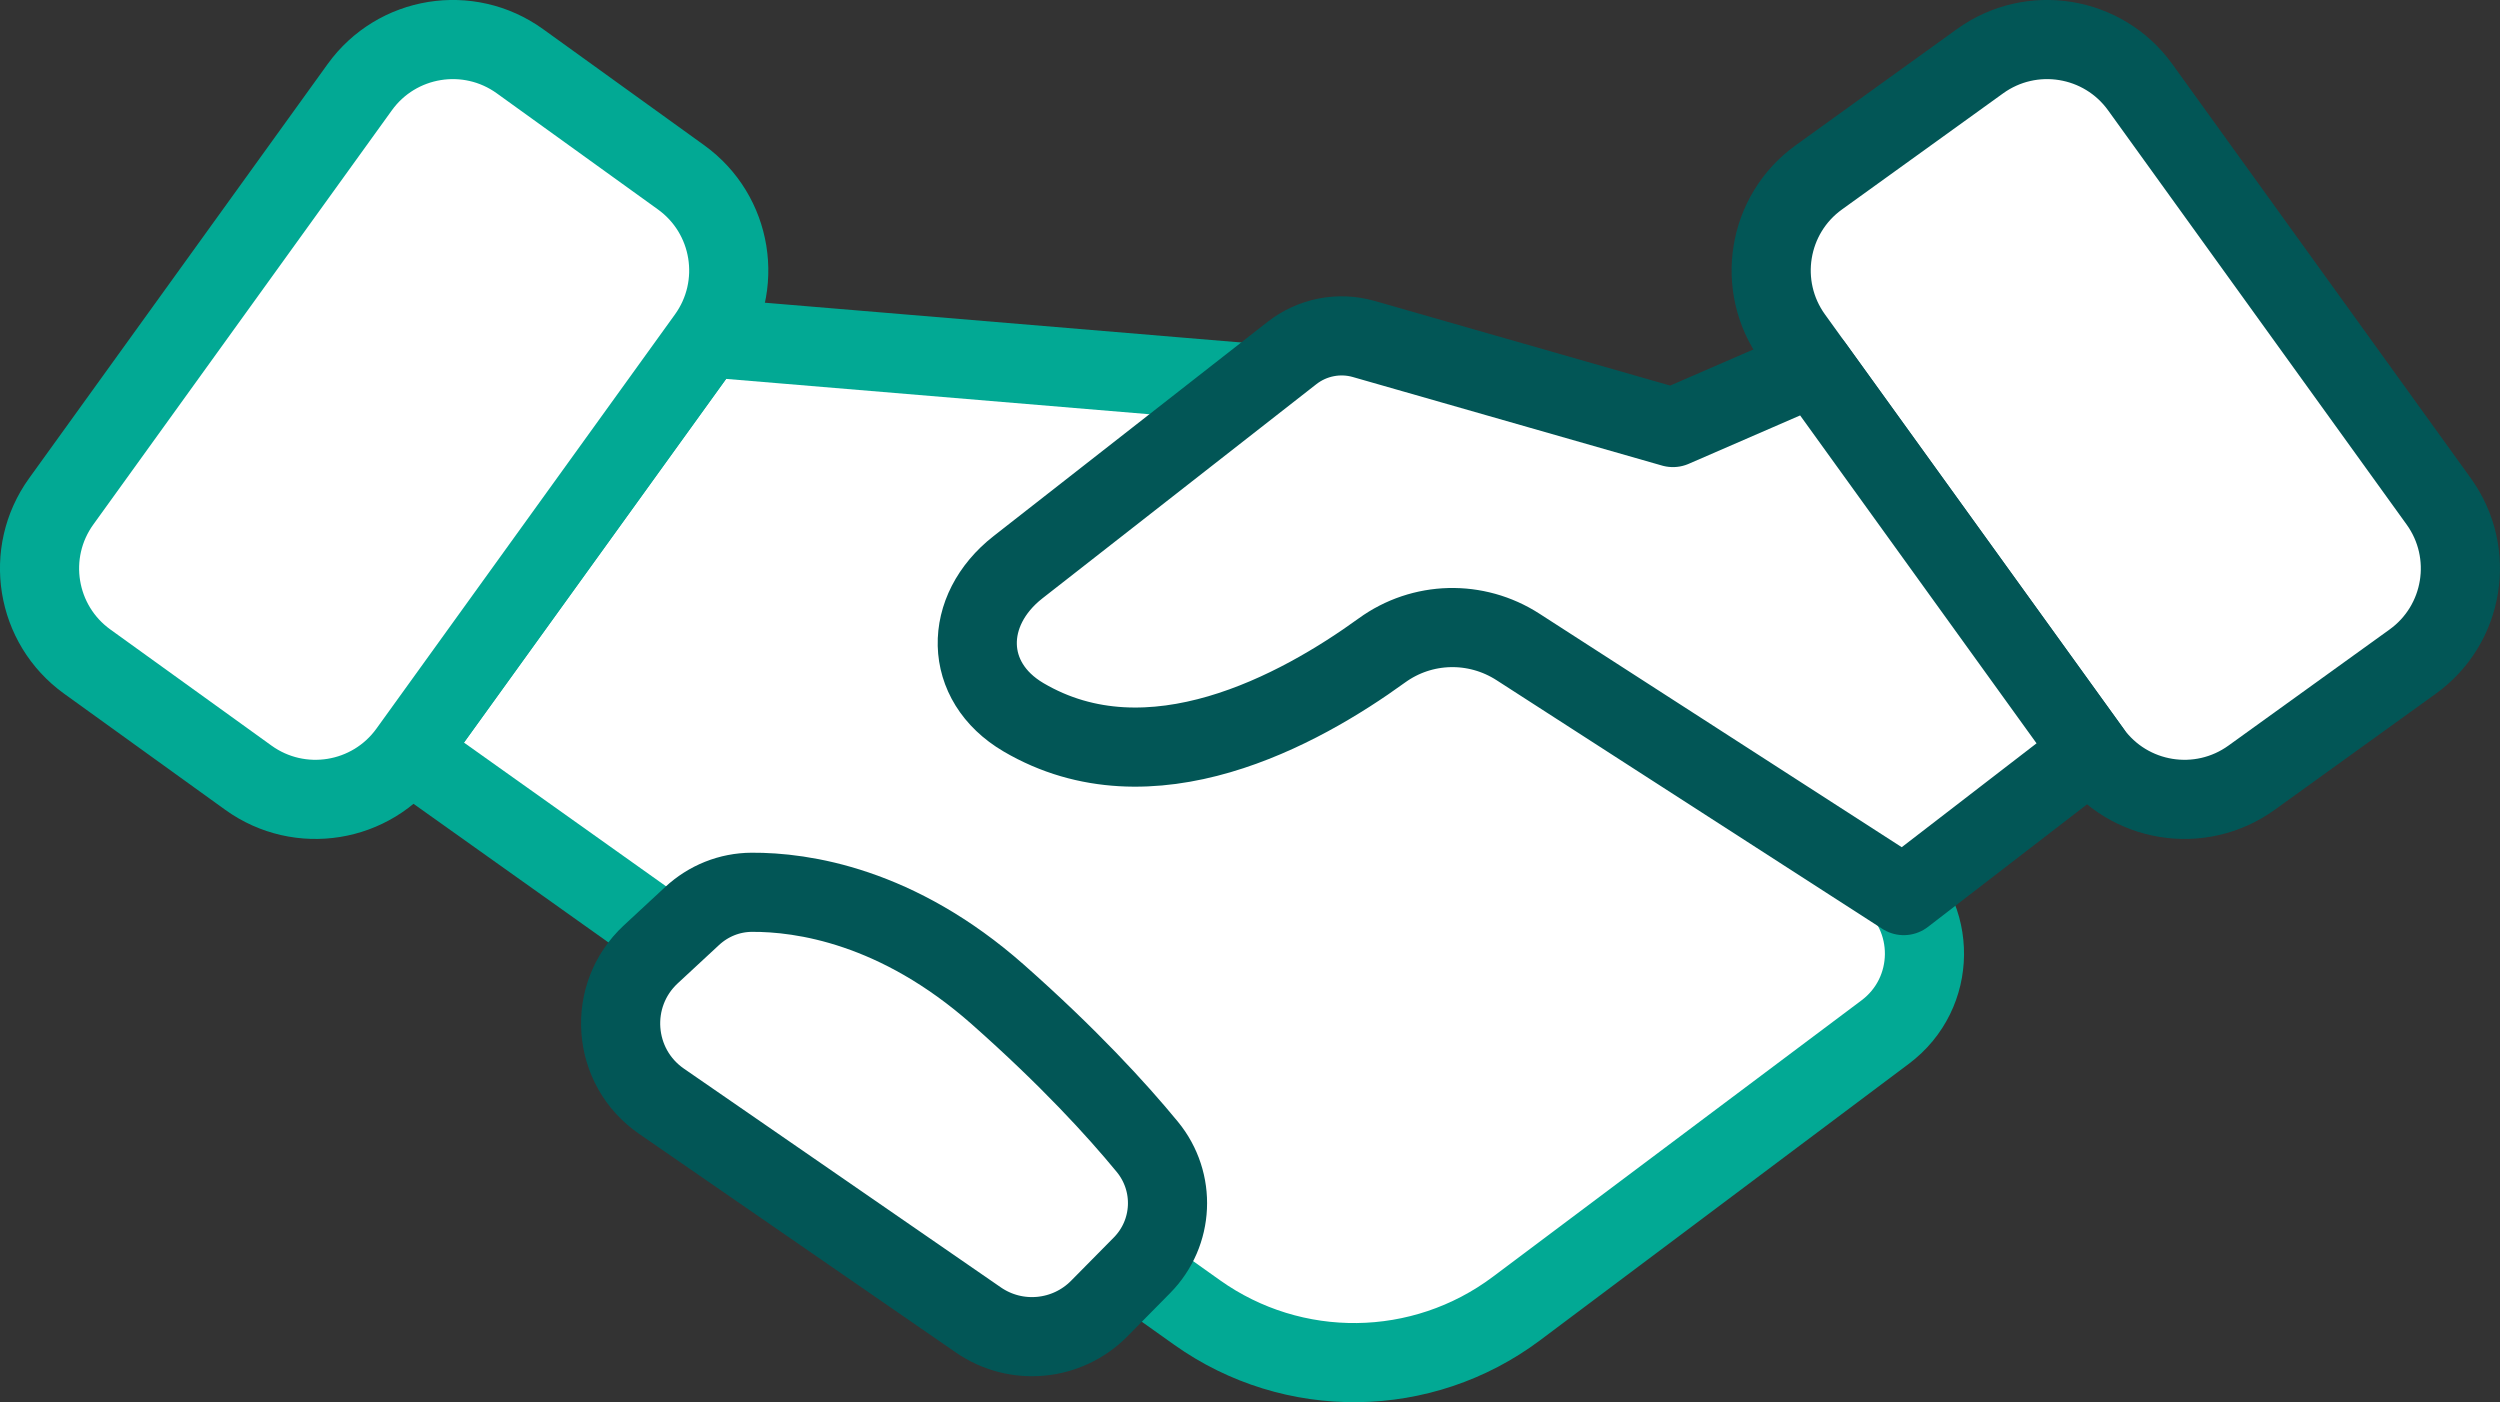 <svg xmlns="http://www.w3.org/2000/svg" x="0px" y="0px" viewBox="11.151 20.306 41.699 23.388" enable-background="new 0 0 64 64">
<rect x="11.151" y="20.306" width="41.699" height="23.388" fill="#333333" stroke="none"/>
<g>
	<g>
	</g>
	
		<path fill="#FFFFFF" stroke="#02A994FF" stroke-width="1.32" stroke-linecap="round" stroke-linejoin="round" stroke-miterlimit="10" d="   M17.966,32.845l13.152,9.353c1.602,1.139,3.756,1.112,5.328-0.067l6.151-4.612c0.861-0.646,0.873-1.933,0.024-2.594l-10.564-8.227   l-9.111-0.761L17.966,32.845z"/>
	
		<path fill="#FFFFFF" stroke="#02A994FF" stroke-width="1.32" stroke-linecap="round" stroke-linejoin="round" stroke-miterlimit="10" d="   M12.606,31.341l2.688,1.937c0.858,0.618,2.054,0.424,2.672-0.434l4.979-6.908c0.618-0.858,0.424-2.054-0.434-2.672l-2.688-1.937   c-0.858-0.618-2.054-0.424-2.672,0.434l-4.979,6.908C11.554,29.527,11.748,30.723,12.606,31.341z"/>
</g>
<g>
	
		<path fill="#FFFFFF" stroke="#025656FF" stroke-width="1.32" stroke-linecap="round" stroke-linejoin="round" stroke-miterlimit="10" d="   M51.394,31.341l-2.688,1.937c-0.858,0.618-2.054,0.424-2.672-0.434l-4.979-6.908c-0.618-0.858-0.424-2.054,0.434-2.672l2.688-1.937   c0.858-0.618,2.054-0.424,2.672,0.434l4.979,6.908C52.446,29.527,52.252,30.723,51.394,31.341z"/>
	
		<path fill="#FFFFFF" stroke="#025656FF" stroke-width="1.32" stroke-linecap="round" stroke-linejoin="round" stroke-miterlimit="10" d="   M46.029,32.837l-3.124,2.407l-6.434-4.147c-0.699-0.451-1.598-0.43-2.272,0.059c-1.373,0.996-3.862,2.359-5.978,1.113   c-1.01-0.595-1.012-1.781-0.089-2.503l4.57-3.573c0.338-0.264,0.783-0.351,1.195-0.233l5.158,1.477l2.346-1.019L46.029,32.837z"/>
	
		<path fill="#FFFFFF" stroke="#025656FF" stroke-width="1.32" stroke-linecap="round" stroke-linejoin="round" stroke-miterlimit="10" d="   M22.006,36.224l0.689-0.639c0.272-0.252,0.623-0.394,0.994-0.396c0.843-0.005,2.43,0.224,4.105,1.704   c1.175,1.039,1.977,1.913,2.494,2.542c0.481,0.586,0.443,1.436-0.09,1.976l-0.713,0.722c-0.537,0.543-1.386,0.623-2.014,0.19   l-5.287-3.649C21.354,38.101,21.268,36.909,22.006,36.224z"/>
</g>
</svg>